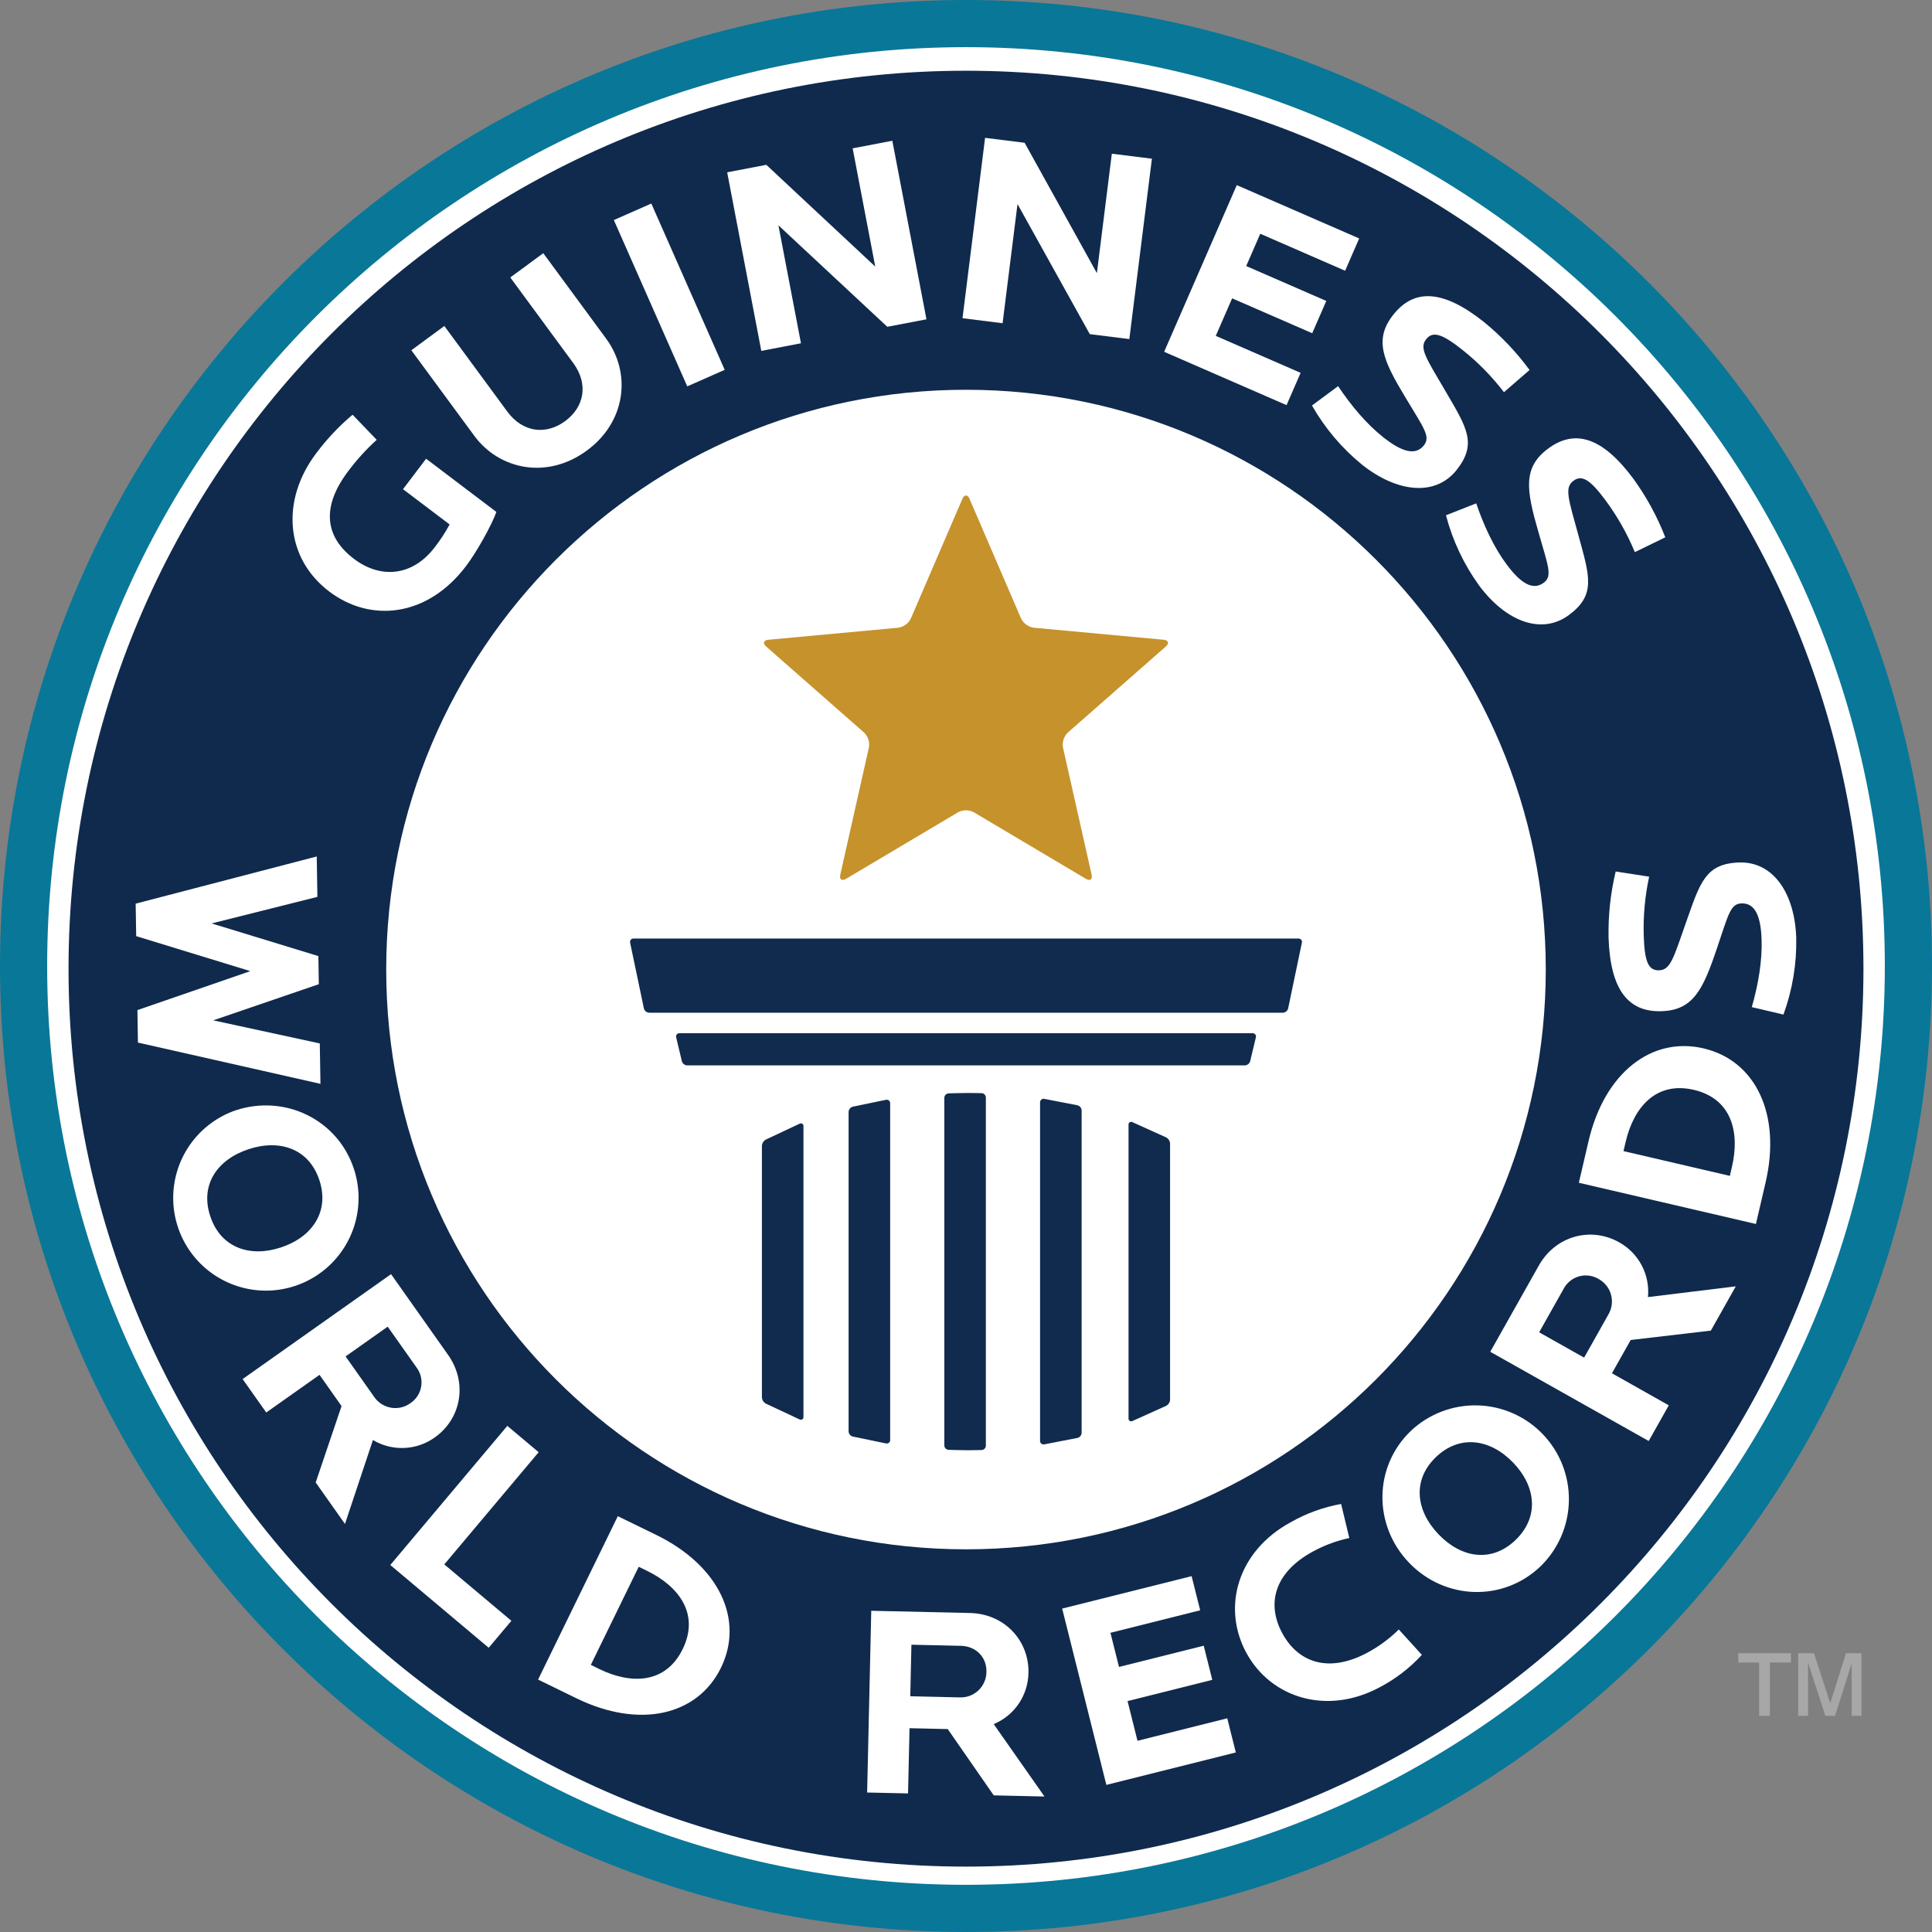 <?xml version="1.0" encoding="UTF-8"?> <svg xmlns="http://www.w3.org/2000/svg" width="257" height="257" viewBox="0 0 257 257" fill="none"><rect x="0" y="0" width="257" height="257" fill="#808080" stroke="none"/><g clip-path="url(#clip0_449_3573)"><path d="M231.234 221.15H234.008V228.241H235.439V221.15H238.238V219.914H231.234V221.15Z" fill="#A7A7A7"></path><path d="M245.559 219.914L243.465 226.565L241.299 219.914H239.195V228.241H240.51V221.15L242.812 228.241H244.108L246.314 221.253V228.241H247.619V219.914H245.559Z" fill="#A7A7A7"></path><path d="M128.501 256.999C199.469 256.999 257.001 199.468 257.001 128.499C257.001 57.531 199.469 0 128.501 0C57.532 0 0 57.531 0 128.499C0 199.468 57.532 256.999 128.501 256.999Z" fill="#097798"></path><path d="M128.499 250.723C196.003 250.723 250.725 196.001 250.725 128.498C250.725 60.995 196.003 6.273 128.499 6.273C60.996 6.273 6.273 60.995 6.273 128.498C6.273 196.001 60.996 250.723 128.499 250.723Z" fill="white"></path><path d="M128.499 248.302C194.432 248.302 247.881 194.824 247.881 128.856C247.881 62.888 194.432 9.41 128.499 9.41C62.566 9.41 9.117 62.888 9.117 128.856C9.117 194.824 62.566 248.302 128.499 248.302Z" fill="#102A4D"></path><path d="M205.623 128.971C205.623 86.378 171.091 51.848 128.499 51.848C85.906 51.848 51.375 86.377 51.375 128.971C51.375 171.565 85.902 206.094 128.499 206.094C171.096 206.094 205.623 171.563 205.623 128.971Z" fill="white"></path><path d="M106.356 149.483L101.855 151.598C101.71 151.683 101.587 151.803 101.499 151.947C101.412 152.092 101.361 152.255 101.352 152.424V185.882C101.361 186.05 101.412 186.213 101.5 186.356C101.588 186.5 101.71 186.619 101.855 186.704L106.359 188.813C106.415 188.846 106.479 188.862 106.544 188.86C106.609 188.859 106.672 188.839 106.726 188.803C106.781 188.767 106.824 188.716 106.85 188.657C106.877 188.598 106.887 188.532 106.878 188.468V149.828C106.887 149.763 106.878 149.697 106.851 149.638C106.824 149.578 106.781 149.527 106.726 149.491C106.671 149.455 106.608 149.435 106.542 149.434C106.477 149.432 106.412 149.449 106.356 149.483Z" fill="#102B4E"></path><path d="M117.855 146.3L113.434 147.214C113.281 147.257 113.144 147.347 113.045 147.471C112.946 147.596 112.889 147.749 112.883 147.909V190.399C112.889 190.558 112.946 190.712 113.045 190.837C113.144 190.962 113.28 191.052 113.434 191.094L117.856 192.008C117.925 192.024 117.996 192.024 118.064 192.007C118.132 191.991 118.196 191.959 118.249 191.914C118.303 191.869 118.346 191.812 118.374 191.748C118.402 191.684 118.415 191.614 118.412 191.544V146.765C118.415 146.695 118.402 146.625 118.373 146.561C118.345 146.497 118.302 146.44 118.248 146.395C118.195 146.35 118.131 146.318 118.063 146.302C117.995 146.285 117.924 146.285 117.855 146.3Z" fill="#102B4E"></path><path d="M130.577 145.416C130.577 145.416 129.565 145.391 128.766 145.391C127.705 145.391 126.184 145.445 126.184 145.445C126.033 145.452 125.89 145.517 125.784 145.626C125.679 145.736 125.619 145.881 125.617 146.032V192.273C125.619 192.425 125.678 192.57 125.784 192.679C125.889 192.789 126.033 192.853 126.184 192.86C126.184 192.86 127.705 192.915 128.766 192.915C129.565 192.915 130.577 192.885 130.577 192.885C130.728 192.88 130.871 192.816 130.976 192.708C131.081 192.6 131.141 192.456 131.142 192.305V145.996C131.141 145.845 131.081 145.701 130.976 145.593C130.871 145.484 130.728 145.421 130.577 145.416Z" fill="#102B4E"></path><path d="M143.327 147.027L138.91 146.174C138.841 146.159 138.77 146.161 138.702 146.178C138.633 146.196 138.57 146.228 138.516 146.274C138.462 146.319 138.42 146.377 138.391 146.441C138.363 146.505 138.349 146.575 138.352 146.646V191.657C138.349 191.728 138.362 191.798 138.391 191.862C138.419 191.927 138.462 191.984 138.515 192.03C138.569 192.076 138.633 192.109 138.701 192.126C138.77 192.144 138.841 192.145 138.91 192.131L143.327 191.278C143.482 191.239 143.619 191.151 143.719 191.028C143.819 190.904 143.877 190.751 143.882 190.592V147.714C143.876 147.555 143.818 147.403 143.719 147.279C143.619 147.155 143.482 147.067 143.327 147.027Z" fill="#102B4E"></path><path d="M155.139 151.305L150.644 149.276C150.587 149.244 150.522 149.228 150.457 149.231C150.391 149.233 150.328 149.254 150.274 149.29C150.219 149.327 150.176 149.378 150.149 149.437C150.122 149.497 150.112 149.563 150.12 149.628V188.672C150.112 188.737 150.122 188.803 150.149 188.863C150.176 188.922 150.219 188.973 150.273 189.01C150.327 189.047 150.391 189.067 150.456 189.07C150.522 189.073 150.587 189.058 150.644 189.026L155.139 187.002C155.285 186.92 155.409 186.802 155.497 186.659C155.586 186.516 155.638 186.353 155.647 186.185V152.121C155.638 151.953 155.586 151.791 155.497 151.648C155.409 151.505 155.285 151.387 155.139 151.305Z" fill="#102B4E"></path><path d="M172.716 124.844H84.283C84.213 124.841 84.143 124.854 84.079 124.883C84.015 124.911 83.959 124.954 83.914 125.007C83.869 125.061 83.837 125.125 83.821 125.193C83.805 125.261 83.805 125.332 83.82 125.4L85.656 134.162C85.699 134.316 85.789 134.452 85.914 134.551C86.04 134.65 86.193 134.707 86.352 134.714H170.652C170.811 134.707 170.964 134.65 171.089 134.551C171.215 134.452 171.305 134.316 171.348 134.162L173.181 125.4C173.197 125.332 173.197 125.26 173.18 125.192C173.164 125.124 173.132 125.06 173.087 125.006C173.042 124.953 172.985 124.91 172.92 124.882C172.856 124.854 172.786 124.841 172.716 124.844Z" fill="#102B4E"></path><path d="M166.619 137.442H90.388C90.319 137.438 90.25 137.451 90.187 137.479C90.124 137.507 90.069 137.55 90.025 137.604C89.982 137.658 89.952 137.721 89.938 137.789C89.925 137.857 89.927 137.927 89.946 137.993L90.706 141.174C90.752 141.328 90.844 141.463 90.971 141.561C91.097 141.66 91.251 141.716 91.412 141.723H165.593C165.753 141.716 165.907 141.66 166.034 141.561C166.16 141.463 166.253 141.328 166.299 141.174L167.061 137.993C167.08 137.927 167.083 137.857 167.069 137.789C167.055 137.721 167.026 137.657 166.982 137.603C166.939 137.549 166.884 137.507 166.82 137.479C166.757 137.45 166.688 137.438 166.619 137.442Z" fill="#102B4E"></path><path d="M154.771 85.1L137.508 83.499C137.15 83.445 136.811 83.307 136.519 83.095C136.227 82.883 135.99 82.603 135.828 82.28L128.972 66.366C128.841 66.059 128.666 65.91 128.494 65.91C128.321 65.91 128.149 66.059 128.017 66.366L121.161 82.281C120.999 82.605 120.762 82.884 120.47 83.096C120.177 83.308 119.838 83.447 119.481 83.5L102.222 85.102C101.562 85.166 101.428 85.574 101.927 86.011L114.946 97.451C115.203 97.704 115.395 98.015 115.507 98.359C115.618 98.702 115.645 99.067 115.586 99.423L111.781 116.339C111.636 116.986 111.983 117.237 112.554 116.897L127.457 108.044C127.777 107.878 128.133 107.791 128.494 107.791C128.855 107.791 129.21 107.878 129.53 108.044L144.436 116.897C145.006 117.237 145.353 116.986 145.208 116.339L141.398 99.423C141.339 99.067 141.366 98.701 141.478 98.358C141.59 98.015 141.783 97.704 142.042 97.451L155.069 86.011C155.567 85.572 155.434 85.165 154.771 85.1Z" fill="#C6922C"></path><path d="M47.066 155.456C44.893 148.908 37.882 145.532 31.334 147.703C29.035 148.499 27.024 149.957 25.552 151.894C24.08 153.831 23.214 156.16 23.063 158.587C22.912 161.015 23.482 163.433 24.702 165.538C25.922 167.642 27.737 169.339 29.919 170.414C32.101 171.489 34.552 171.895 36.964 171.58C39.376 171.265 41.641 170.244 43.474 168.645C45.307 167.046 46.626 164.941 47.265 162.594C47.905 160.247 47.835 157.764 47.066 155.456ZM27.969 161.788C26.588 157.618 28.879 154.256 33.049 152.874C37.219 151.492 41.097 152.806 42.481 156.976C43.864 161.146 41.551 164.552 37.38 165.935C33.209 167.319 29.353 165.958 27.969 161.788Z" fill="white"></path><path d="M45.89 202.718L49.607 191.556C50.865 192.308 52.315 192.676 53.78 192.613C55.244 192.55 56.658 192.06 57.847 191.202C61.316 188.75 62.264 183.99 59.603 180.226L52.019 169.492L32.273 183.447L35.418 187.894L42.504 182.887L45.434 187.038L41.994 197.203L45.89 202.718ZM51.572 176.475L55.386 181.871C55.661 182.23 55.86 182.641 55.971 183.079C56.081 183.517 56.101 183.973 56.03 184.419C55.958 184.865 55.796 185.292 55.553 185.673C55.311 186.054 54.993 186.382 54.619 186.636C54.252 186.908 53.833 187.104 53.388 187.211C52.943 187.318 52.481 187.334 52.03 187.259C51.578 187.184 51.147 187.019 50.761 186.773C50.375 186.528 50.042 186.207 49.782 185.83L45.971 180.434L51.572 176.475Z" fill="white"></path><path d="M67.485 189.672L51.918 208.181L65.009 219.189L68.025 215.604L59.101 208.101L71.653 193.177L67.485 189.672Z" fill="white"></path><path d="M87.276 204.17L82.183 201.688L71.578 223.423L76.669 225.907C85.089 230.014 92.803 228.203 95.909 221.839C99.015 215.475 95.696 208.279 87.276 204.17ZM90.818 219.355C88.556 223.99 83.977 224.099 79.7 222.012L78.593 221.469L84.964 208.415L86.072 208.957C90.345 211.044 93.077 214.72 90.818 219.355Z" fill="white"></path><path d="M115.348 238.444L120.791 238.566L120.988 229.89L126.07 230.006L132.189 238.825L138.939 238.977L132.187 229.346C133.54 228.783 134.699 227.836 135.52 226.622C136.341 225.408 136.789 223.98 136.808 222.514C136.904 218.269 133.646 214.673 129.036 214.567L115.897 214.27L115.348 238.444ZM121.24 218.784L127.847 218.934C129.734 218.977 131.266 220.356 131.218 222.39C131.217 222.847 131.124 223.299 130.945 223.72C130.766 224.14 130.504 224.52 130.176 224.838C129.847 225.155 129.457 225.403 129.031 225.567C128.604 225.731 128.149 225.808 127.692 225.792L121.087 225.64L121.24 218.784Z" fill="white"></path><path d="M147.171 237.432L164.392 233.117L163.253 228.572L151.314 231.565L149.991 226.283L161.261 223.458L160.122 218.916L148.853 221.741L147.714 217.199L159.652 214.206L158.513 209.664L141.293 213.979L147.171 237.432Z" fill="white"></path><path d="M174.672 206.372C176.185 205.554 177.807 204.954 179.489 204.591L178.399 200.062C176.046 200.485 173.782 201.305 171.704 202.488C164.648 206.306 162.502 213.784 165.785 219.849C169.068 225.913 176.582 228.207 183.575 224.423C185.661 223.323 187.543 221.872 189.138 220.135L186.073 216.759C184.849 217.967 183.459 218.996 181.946 219.815C176.712 222.648 172.666 221.124 170.574 217.26C168.483 213.396 169.438 209.206 174.672 206.372Z" fill="white"></path><path d="M204.941 208.343C207.294 206.046 208.645 202.912 208.699 199.623C208.753 196.334 207.506 193.157 205.229 190.784C202.953 188.41 199.83 187.032 196.542 186.949C193.254 186.867 190.066 188.086 187.673 190.342C182.693 195.118 182.659 202.9 187.435 207.878C192.21 212.856 199.963 213.121 204.941 208.343ZM191.015 193.825C194.187 190.783 198.257 191.407 201.299 194.578C204.342 197.75 204.768 201.816 201.599 204.859C198.429 207.901 194.407 207.277 191.366 204.108C188.326 200.939 187.842 196.867 191.015 193.825Z" fill="white"></path><path d="M227.582 177.001L230.897 171.116L219.216 172.542C219.357 171.083 219.067 169.614 218.383 168.317C217.698 167.02 216.649 165.953 215.364 165.246C211.661 163.163 206.951 164.343 204.689 168.363L198.238 179.818L219.314 191.686L221.987 186.94L214.424 182.679L216.918 178.251L227.582 177.001ZM213.966 174.834L210.724 180.595L204.741 177.226L207.985 171.467C208.191 171.065 208.478 170.71 208.826 170.422C209.175 170.134 209.578 169.921 210.012 169.795C210.446 169.668 210.901 169.632 211.349 169.687C211.798 169.743 212.23 169.889 212.62 170.117C213.024 170.333 213.38 170.628 213.667 170.984C213.955 171.34 214.168 171.75 214.293 172.19C214.419 172.631 214.455 173.092 214.398 173.546C214.342 174 214.195 174.438 213.966 174.834Z" fill="white"></path><path d="M234.862 157.301C236.986 148.176 233.499 141.063 226.602 139.457C219.705 137.85 213.431 142.692 211.308 151.817L210.023 157.335L233.578 162.819L234.862 157.301ZM230.39 155.216L230.109 156.419L215.963 153.124L216.242 151.922C217.32 147.289 220.294 143.806 225.315 144.974C230.336 146.143 231.468 150.581 230.39 155.216Z" fill="white"></path><path d="M231.342 114.73C226.877 114.878 226.16 117.375 224.333 122.557C222.605 127.483 222.221 129.023 220.697 129.073C219.281 129.121 218.767 127.936 218.657 124.526C218.571 121.87 218.813 119.214 219.376 116.617L214.922 115.928C214.233 118.817 213.915 121.783 213.976 124.753C214.203 131.612 216.556 134.661 221.021 134.512C225.268 134.373 226.557 131.605 228.41 126.092C229.933 121.609 230.178 120.22 231.666 120.173C233.482 120.111 234.23 121.904 234.332 124.989C234.425 127.785 233.91 130.891 233.03 133.969L237.241 134.959C238.432 131.695 239.008 128.238 238.94 124.765C238.745 118.81 235.877 114.581 231.342 114.73Z" fill="white"></path><path d="M50.11 58.507L46.9 55.168C45.096 56.686 43.473 58.406 42.063 60.295C37.373 66.492 37.897 74.222 43.803 78.691C49.304 82.857 56.847 82.099 61.997 75.296C63.378 73.473 65.375 69.93 66.031 68.102L56.68 61.022L53.61 65.074L59.809 69.765C59.242 70.814 58.591 71.814 57.862 72.756C54.86 76.723 50.595 77.001 47.092 74.348C43.182 71.39 42.735 67.408 46.332 62.659C47.455 61.157 48.72 59.767 50.11 58.507Z" fill="white"></path><path d="M75.177 56.017C72.633 57.891 69.541 57.548 67.476 54.742L59.107 43.364L54.719 46.592L63.088 57.967C66.403 62.473 72.767 63.828 78.061 59.937C83.354 56.045 83.953 49.561 80.638 45.058L72.268 33.68L67.88 36.908L76.25 48.286C78.317 51.093 77.723 54.147 75.177 56.017Z" fill="white"></path><path d="M86.639 27.074L81.656 29.273L91.421 51.396L96.403 49.197L86.639 27.074Z" fill="white"></path><path d="M96.731 22.922L101.27 46.675L106.547 45.665L103.548 29.974L118.032 43.471L123.24 42.475L118.7 18.723L113.422 19.733L116.428 35.46L101.938 21.926L96.731 22.922Z" fill="white"></path><path d="M145.911 36.332L136.298 18.994L131.039 18.336L128.035 42.329L133.367 42.996L135.352 27.144L144.968 44.448L150.227 45.106L153.23 21.113L147.899 20.446L145.911 36.332Z" fill="white"></path><path d="M154.859 46.798L171.14 53.892L173.012 49.597L161.725 44.679L163.901 39.685L174.555 44.327L176.427 40.032L165.773 35.39L167.644 31.095L178.931 36.014L180.803 31.719L164.52 24.625L154.859 46.798Z" fill="white"></path><path d="M184.007 58.166C181.815 56.43 179.78 54.03 177.997 51.366L174.523 53.942C176.243 56.96 178.507 59.633 181.2 61.827C185.868 65.525 190.947 66.074 193.765 62.514C196.538 59.012 195.099 56.856 192.327 52.109C189.686 47.61 188.76 46.32 189.706 45.126C190.587 44.014 191.819 44.389 194.493 46.508C196.576 48.158 198.446 50.06 200.061 52.171L203.467 49.217C201.708 46.823 199.651 44.663 197.345 42.791C191.966 38.531 188.121 38.356 185.348 41.857C182.709 45.187 183.987 47.96 186.995 52.935C189.43 56.997 190.33 58.082 189.407 59.248C188.279 60.669 186.425 60.083 184.007 58.166Z" fill="white"></path><path d="M221.522 71.475C220.445 68.709 219.018 66.092 217.277 63.687C213.185 58.178 209.516 57.014 205.931 59.678C202.521 62.209 203.038 65.217 204.654 70.802C205.954 75.353 206.542 76.632 205.348 77.52C203.889 78.605 202.253 77.556 200.413 75.081C198.748 72.838 197.403 69.99 196.37 66.959L192.348 68.545C193.228 71.905 194.722 75.073 196.756 77.888C200.307 82.668 205.067 84.513 208.711 81.806C212.295 79.145 211.465 76.685 210.015 71.386C208.631 66.356 208.071 64.872 209.296 63.962C210.432 63.118 211.524 63.798 213.559 66.537C215.142 68.671 216.456 70.992 217.47 73.448L221.522 71.475Z" fill="white"></path><path d="M18.117 124.528L33.303 129.183L18.279 134.367L18.349 138.687L42.628 144.175L42.539 138.801L28.361 135.729L42.41 130.921L42.351 127.182L28.15 122.837L42.221 119.303L42.133 113.93L18.047 120.205L18.117 124.528Z" fill="white"></path></g><defs><clipPath id="clip0_449_3573"><rect width="257" height="257" fill="white"></rect></clipPath></defs></svg> 
